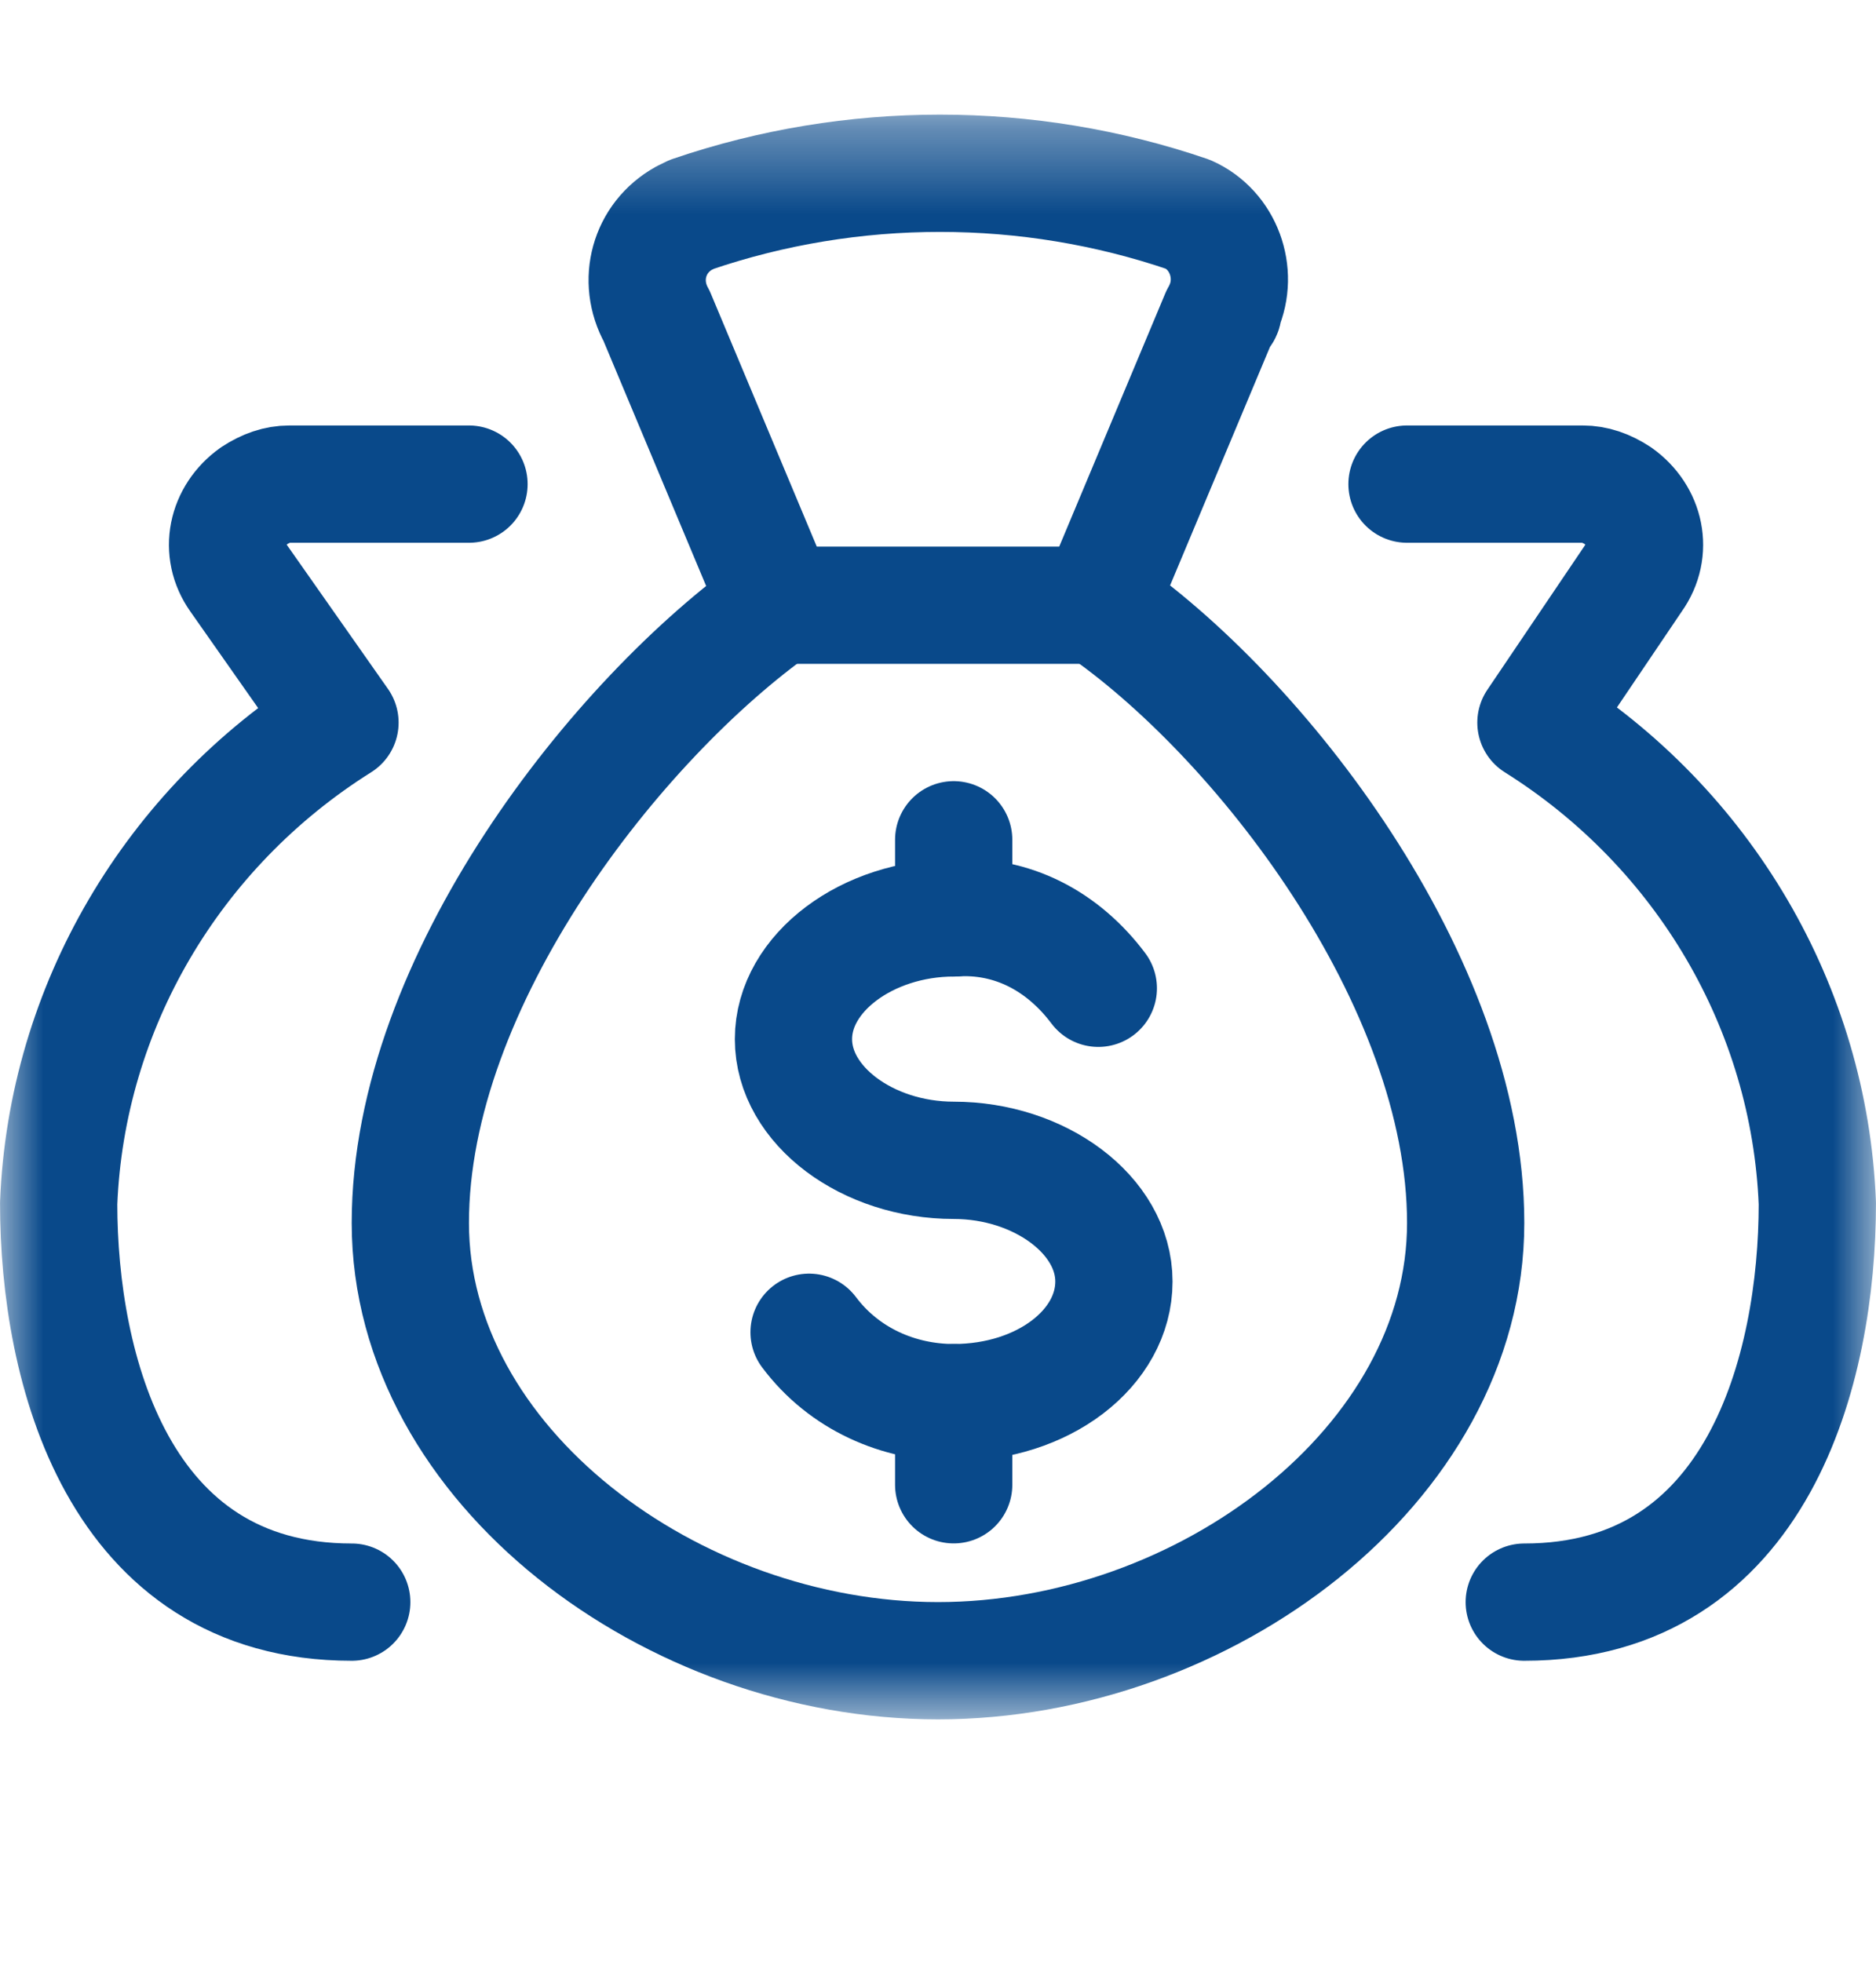 <svg width="22" height="23" viewBox="0 0 22 23" fill="none" xmlns="http://www.w3.org/2000/svg">
<g id="6217ac725d2990279f319372_freetopaid.svg" clip-path="url(#clip0_76_3070)">
<g id="Layer_2_00000121992854408419411190000015065702769093943219_">
<g id="Layer_1-2">
<g id="Group">
<g id="Clip path group">
<mask id="mask0_76_3070" style="mask-type:luminance" maskUnits="userSpaceOnUse" x="0" y="1" width="22" height="20">
<g id="SVGID_00000086664572121961101910000011640779389208672676_">
<path id="Vector" d="M22 1.367H0V20.159H22V1.367Z" fill="white"/>
</g>
</mask>
<g mask="url(#mask0_76_3070)">
<g id="Group_2">
<path id="Vector_2" d="M12.879 7.096C14.758 8.379 17.188 11.496 17.188 14.338C17.188 17.179 14.117 19.471 11 19.471C7.883 19.471 4.812 17.179 4.812 14.338C4.812 11.496 7.242 8.425 9.121 7.096L7.7 3.704C7.471 3.292 7.608 2.788 8.021 2.558L8.113 2.513C9.992 1.871 12.054 1.871 13.933 2.513C14.346 2.696 14.529 3.2 14.346 3.612C14.346 3.658 14.346 3.658 14.3 3.704L12.879 7.096Z" stroke="#09498A" stroke-width="1.375" stroke-linecap="round" stroke-linejoin="round"/>
<path id="Vector_3" d="M9.121 7.096H12.879" stroke="#09498A" stroke-width="1.375" stroke-linecap="round" stroke-linejoin="round"/>
<path id="Vector_4" d="M4.125 18.784C1.375 18.784 0.688 16.034 0.688 14.109C0.779 11.817 2.017 9.709 3.987 8.472L2.796 6.776C2.567 6.455 2.658 6.042 2.979 5.813C3.117 5.722 3.254 5.676 3.392 5.676H5.5" stroke="#09498A" stroke-width="1.375" stroke-linecap="round" stroke-linejoin="round"/>
<path id="Vector_5" d="M9.488 15.62C9.901 16.171 10.542 16.445 11.184 16.445C12.238 16.445 13.063 15.804 13.063 15.025C13.063 14.245 12.192 13.604 11.184 13.604C10.175 13.604 9.305 12.962 9.305 12.183C9.305 11.404 10.175 10.762 11.184 10.762C11.871 10.716 12.467 11.037 12.88 11.587" stroke="#09498A" stroke-width="1.375" stroke-linecap="round" stroke-linejoin="round"/>
<path id="Vector_6" d="M11.184 16.445V17.408" stroke="#09498A" stroke-width="1.375" stroke-linecap="round" stroke-linejoin="round"/>
<path id="Vector_7" d="M11.184 9.846V10.762" stroke="#09498A" stroke-width="1.375" stroke-linecap="round" stroke-linejoin="round"/>
<path id="Vector_8" d="M17.875 18.784C20.625 18.784 21.312 16.034 21.312 14.109C21.221 11.817 19.983 9.709 18.012 8.472L19.158 6.776C19.387 6.455 19.296 6.042 18.975 5.813C18.837 5.722 18.7 5.676 18.562 5.676H16.5" stroke="#09498A" stroke-width="1.375" stroke-linecap="round" stroke-linejoin="round"/>
</g>
</g>
</g>
</g>
</g>
</g>
</g>
<defs>
<clipPath id="clip0_76_3070">
<rect width="22" height="22" fill="white" transform="translate(0 0.359)"/>
</clipPath>
</defs>
</svg>
